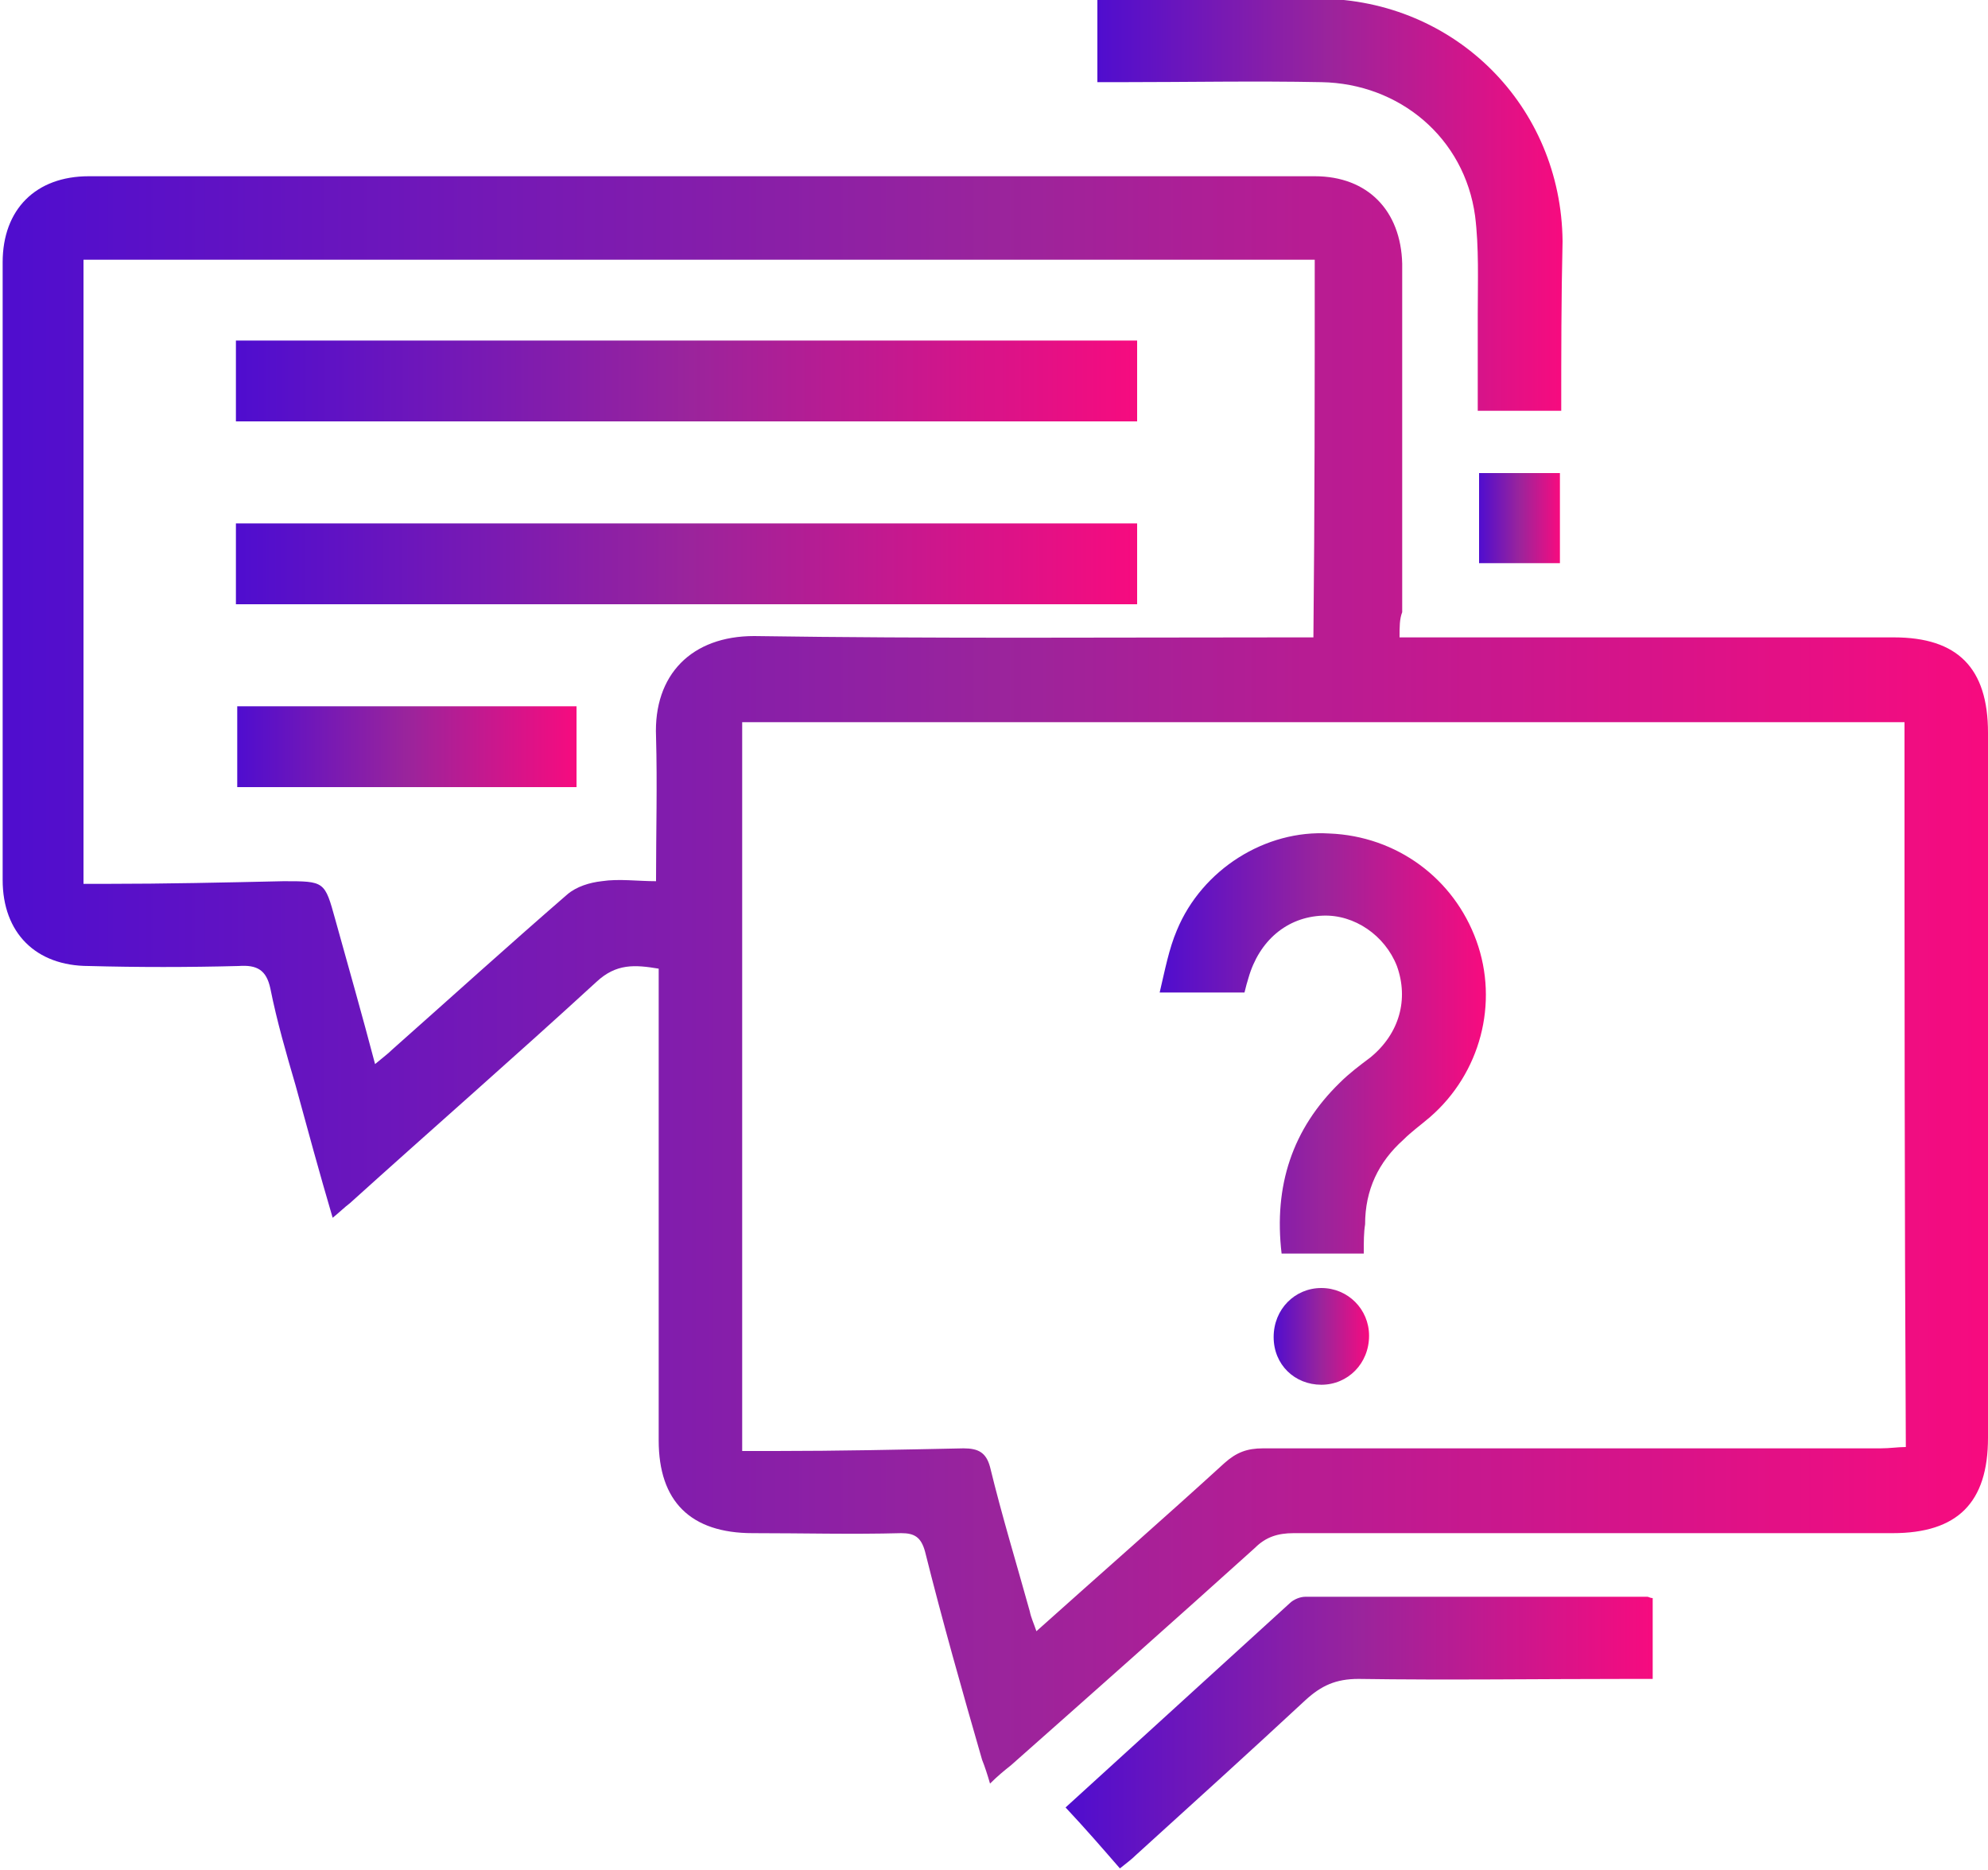 <svg version="1.1" id="Layer_1" xmlns="http://www.w3.org/2000/svg" xmlns:xlink="http://www.w3.org/1999/xlink" x="0px" y="0px"
	 viewBox="0 0 150 141.1" enable-background="new 0 0 150 141.1" xml:space="preserve">
<g>
	<linearGradient id="SVGID_1_" gradientUnits="userSpaceOnUse" x1="0" y1="73.912" x2="150" y2="73.912">
		<stop  offset="0" style="stop-color:#4F0DCF"/>
		<stop  offset="0.5" style="stop-color:#9A249C"/>
		<stop  offset="1" style="stop-color:#F70B7F"/>
	</linearGradient>
	<path fill="url(#SVGID_1_)" d="M105.6,48.1c0.8,0,1.5,0,2.1,0c11.7,0,23.5,0,35.2,0c4.8,0,7.1,2.3,7.1,7.2c0,17.7,0,35.4,0,53.2
		c0,4.9-2.3,7.2-7.2,7.2c-15.1,0-30.1,0-45.2,0c-1.2,0-2.1,0.3-2.9,1.1c-6.1,5.5-12.3,11-18.4,16.4c-0.5,0.4-1,0.8-1.6,1.4
		c-0.2-0.7-0.4-1.3-0.6-1.8c-1.5-5.2-3-10.5-4.3-15.7c-0.3-1.1-0.8-1.4-1.8-1.4c-3.7,0.1-7.4,0-11.2,0c-4.7,0-7.1-2.4-7.1-7
		c0-11.3,0-22.5,0-33.8c0-0.6,0-1.1,0-1.8c-1.8-0.3-3.2-0.4-4.7,1c-6.1,5.6-12.4,11.1-18.6,16.7c-0.4,0.3-0.8,0.7-1.3,1.1
		c-1-3.4-1.9-6.7-2.8-10c-0.7-2.4-1.4-4.8-1.9-7.3c-0.3-1.4-1-1.8-2.4-1.7c-3.8,0.1-7.6,0.1-11.3,0c-4,0-6.5-2.5-6.5-6.5
		c0-15.5,0-31,0-46.6c0-4,2.5-6.5,6.5-6.5c30.8,0,61.7,0,92.5,0c4,0,6.5,2.6,6.6,6.6c0,8.8,0,17.5,0,26.3
		C105.6,46.7,105.6,47.3,105.6,48.1z M143.7,54.5c-29.4,0-58.6,0-87.7,0c0,18.4,0,36.6,0,55c0.9,0,1.7,0,2.5,0
		c4.7,0,9.4-0.1,14.2-0.2c1.1,0,1.7,0.3,2,1.4c0.9,3.7,2,7.3,3,10.9c0.1,0.5,0.3,0.9,0.5,1.5c4.8-4.3,9.6-8.5,14.2-12.7
		c0.9-0.8,1.7-1.1,2.9-1.1c15.5,0,31,0,46.6,0c0.7,0,1.3-0.1,1.9-0.1C143.7,90.9,143.7,72.8,143.7,54.5z M99.2,19.6
		c-31.1,0-62,0-92.9,0c0,15.7,0,31.3,0,47.1c0.7,0,1.2,0,1.7,0c4.5,0,8.9-0.1,13.4-0.2c3.1,0,3.1,0,3.9,2.9c1,3.6,2,7.1,3,10.9
		c0.6-0.5,1-0.8,1.3-1.1c4.4-3.9,8.7-7.8,13.2-11.7c0.7-0.6,1.7-0.9,2.6-1c1.3-0.2,2.7,0,4.1,0c0-3.8,0.1-7.3,0-10.9
		c-0.2-4.7,2.7-7.6,7.4-7.6c13.4,0.2,26.8,0.1,40.3,0.1c0.6,0,1.2,0,1.9,0C99.2,38.5,99.2,29.1,99.2,19.6z"/>
	<linearGradient id="SVGID_2_" gradientUnits="userSpaceOnUse" x1="82.662" y1="15.518" x2="117.782" y2="15.518">
		<stop  offset="0" style="stop-color:#4F0DCF"/>
		<stop  offset="0.5" style="stop-color:#9A249C"/>
		<stop  offset="1" style="stop-color:#F70B7F"/>
	</linearGradient>
	<path fill="url(#SVGID_2_)" d="M117.8,31c-2.2,0-4.2,0-6.3,0c0-2.5,0-4.9,0-7.3c0-2.5,0.1-5-0.2-7.4c-0.8-5.9-5.7-10-11.6-10.1
		c-5-0.1-10.1,0-15.1,0c-0.6,0-1.1,0-1.8,0c0-2.1,0-4.1,0-6.2c0.4,0,0.8-0.1,1.2-0.1c5.2,0,10.4,0,15.6,0
		c10.2,0.1,18.2,8.1,18.3,18.3C117.8,22.5,117.8,26.7,117.8,31z"/>
	<linearGradient id="SVGID_3_" gradientUnits="userSpaceOnUse" x1="80.42" y1="130.79" x2="124.778" y2="130.79">
		<stop  offset="0" style="stop-color:#4F0DCF"/>
		<stop  offset="0.5" style="stop-color:#9A249C"/>
		<stop  offset="1" style="stop-color:#F70B7F"/>
	</linearGradient>
	<path fill="url(#SVGID_3_)" d="M80.4,136.4c5.7-5.2,11.3-10.3,16.9-15.4c0.3-0.3,0.8-0.5,1.2-0.5c8.6,0,17.2,0,25.8,0
		c0.1,0,0.2,0.1,0.4,0.1c0,2,0,4,0,6.1c-0.7,0-1.2,0-1.8,0c-6.8,0-13.6,0.1-20.4,0c-1.7,0-2.8,0.5-4,1.6c-4.2,3.9-8.5,7.8-12.8,11.7
		c-0.3,0.3-0.7,0.6-1.2,1C83.2,139.5,81.9,138,80.4,136.4z"/>
	<linearGradient id="SVGID_4_" gradientUnits="userSpaceOnUse" x1="111.605" y1="39.066" x2="117.671" y2="39.066">
		<stop  offset="0" style="stop-color:#4F0DCF"/>
		<stop  offset="0.5" style="stop-color:#9A249C"/>
		<stop  offset="1" style="stop-color:#F70B7F"/>
	</linearGradient>
	<path fill="url(#SVGID_4_)" d="M117.7,42.5c-2.1,0-4,0-6.1,0c0-2.3,0-4.5,0-6.8c2,0,4,0,6.1,0C117.7,37.9,117.7,40.1,117.7,42.5z"
		/>
	<linearGradient id="SVGID_5_" gradientUnits="userSpaceOnUse" x1="87.443" y1="78.662" x2="111.976" y2="78.662">
		<stop  offset="0" style="stop-color:#4F0DCF"/>
		<stop  offset="0.5" style="stop-color:#9A249C"/>
		<stop  offset="1" style="stop-color:#F70B7F"/>
	</linearGradient>
	<path fill="url(#SVGID_5_)" d="M102.9,94.6c-2.2,0-4.1,0-6.2,0c-0.6-5.1,0.8-9.4,4.4-12.9c0.7-0.7,1.5-1.3,2.3-1.9
		c2.2-1.8,2.9-4.4,2-6.9c-0.9-2.3-3.2-3.9-5.6-3.8c-2.7,0.1-4.8,1.9-5.6,4.7c-0.1,0.3-0.2,0.7-0.3,1.1c-2,0-4,0-6.4,0
		c0.4-1.7,0.7-3.3,1.3-4.7c1.9-4.6,6.7-7.6,11.5-7.3c5.1,0.2,9.4,3.4,11.1,8.1c1.7,4.7,0.3,10-3.5,13.3c-0.7,0.6-1.4,1.1-2,1.7
		c-1.9,1.7-2.9,3.8-2.9,6.4C102.9,93,102.9,93.7,102.9,94.6z"/>
	<linearGradient id="SVGID_6_" gradientUnits="userSpaceOnUse" x1="96.047" y1="100.918" x2="103.306" y2="100.918">
		<stop  offset="0" style="stop-color:#4F0DCF"/>
		<stop  offset="0.5" style="stop-color:#9A249C"/>
		<stop  offset="1" style="stop-color:#F70B7F"/>
	</linearGradient>
	<path fill="url(#SVGID_6_)" d="M99.7,104.5c-2,0-3.6-1.5-3.6-3.6c0-2.1,1.6-3.7,3.6-3.7c2,0,3.6,1.6,3.6,3.6
		C103.3,102.9,101.7,104.5,99.7,104.5z"/>
	<linearGradient id="SVGID_7_" gradientUnits="userSpaceOnUse" x1="17.874" y1="28.699" x2="85.849" y2="28.699">
		<stop  offset="0" style="stop-color:#4F0DCF"/>
		<stop  offset="0.5" style="stop-color:#9A249C"/>
		<stop  offset="1" style="stop-color:#F70B7F"/>
	</linearGradient>
	<path fill="url(#SVGID_7_)" d="M85.8,25.7c0,2,0,4,0,6.1c-22.6,0-45.3,0-68,0c0-2,0-4,0-6.1C40.5,25.7,63.1,25.7,85.8,25.7z"/>
	<linearGradient id="SVGID_8_" gradientUnits="userSpaceOnUse" x1="17.808" y1="42.533" x2="85.809" y2="42.533">
		<stop  offset="0" style="stop-color:#4F0DCF"/>
		<stop  offset="0.5" style="stop-color:#9A249C"/>
		<stop  offset="1" style="stop-color:#F70B7F"/>
	</linearGradient>
	<path fill="url(#SVGID_8_)" d="M17.8,45.6c0-2.1,0-4,0-6.1c22.6,0,45.3,0,68,0c0,2,0,4,0,6.1C63.2,45.6,40.6,45.6,17.8,45.6z"/>
	<linearGradient id="SVGID_9_" gradientUnits="userSpaceOnUse" x1="17.892" y1="56.305" x2="43.487" y2="56.305">
		<stop  offset="0" style="stop-color:#4F0DCF"/>
		<stop  offset="0.5" style="stop-color:#9A249C"/>
		<stop  offset="1" style="stop-color:#F70B7F"/>
	</linearGradient>
	<path fill="url(#SVGID_9_)" d="M43.5,59.4c-8.5,0-17,0-25.6,0c0-2,0-4,0-6.1c8.5,0,17,0,25.6,0C43.5,55.3,43.5,57.3,43.5,59.4z"/>
</g>
</svg>

